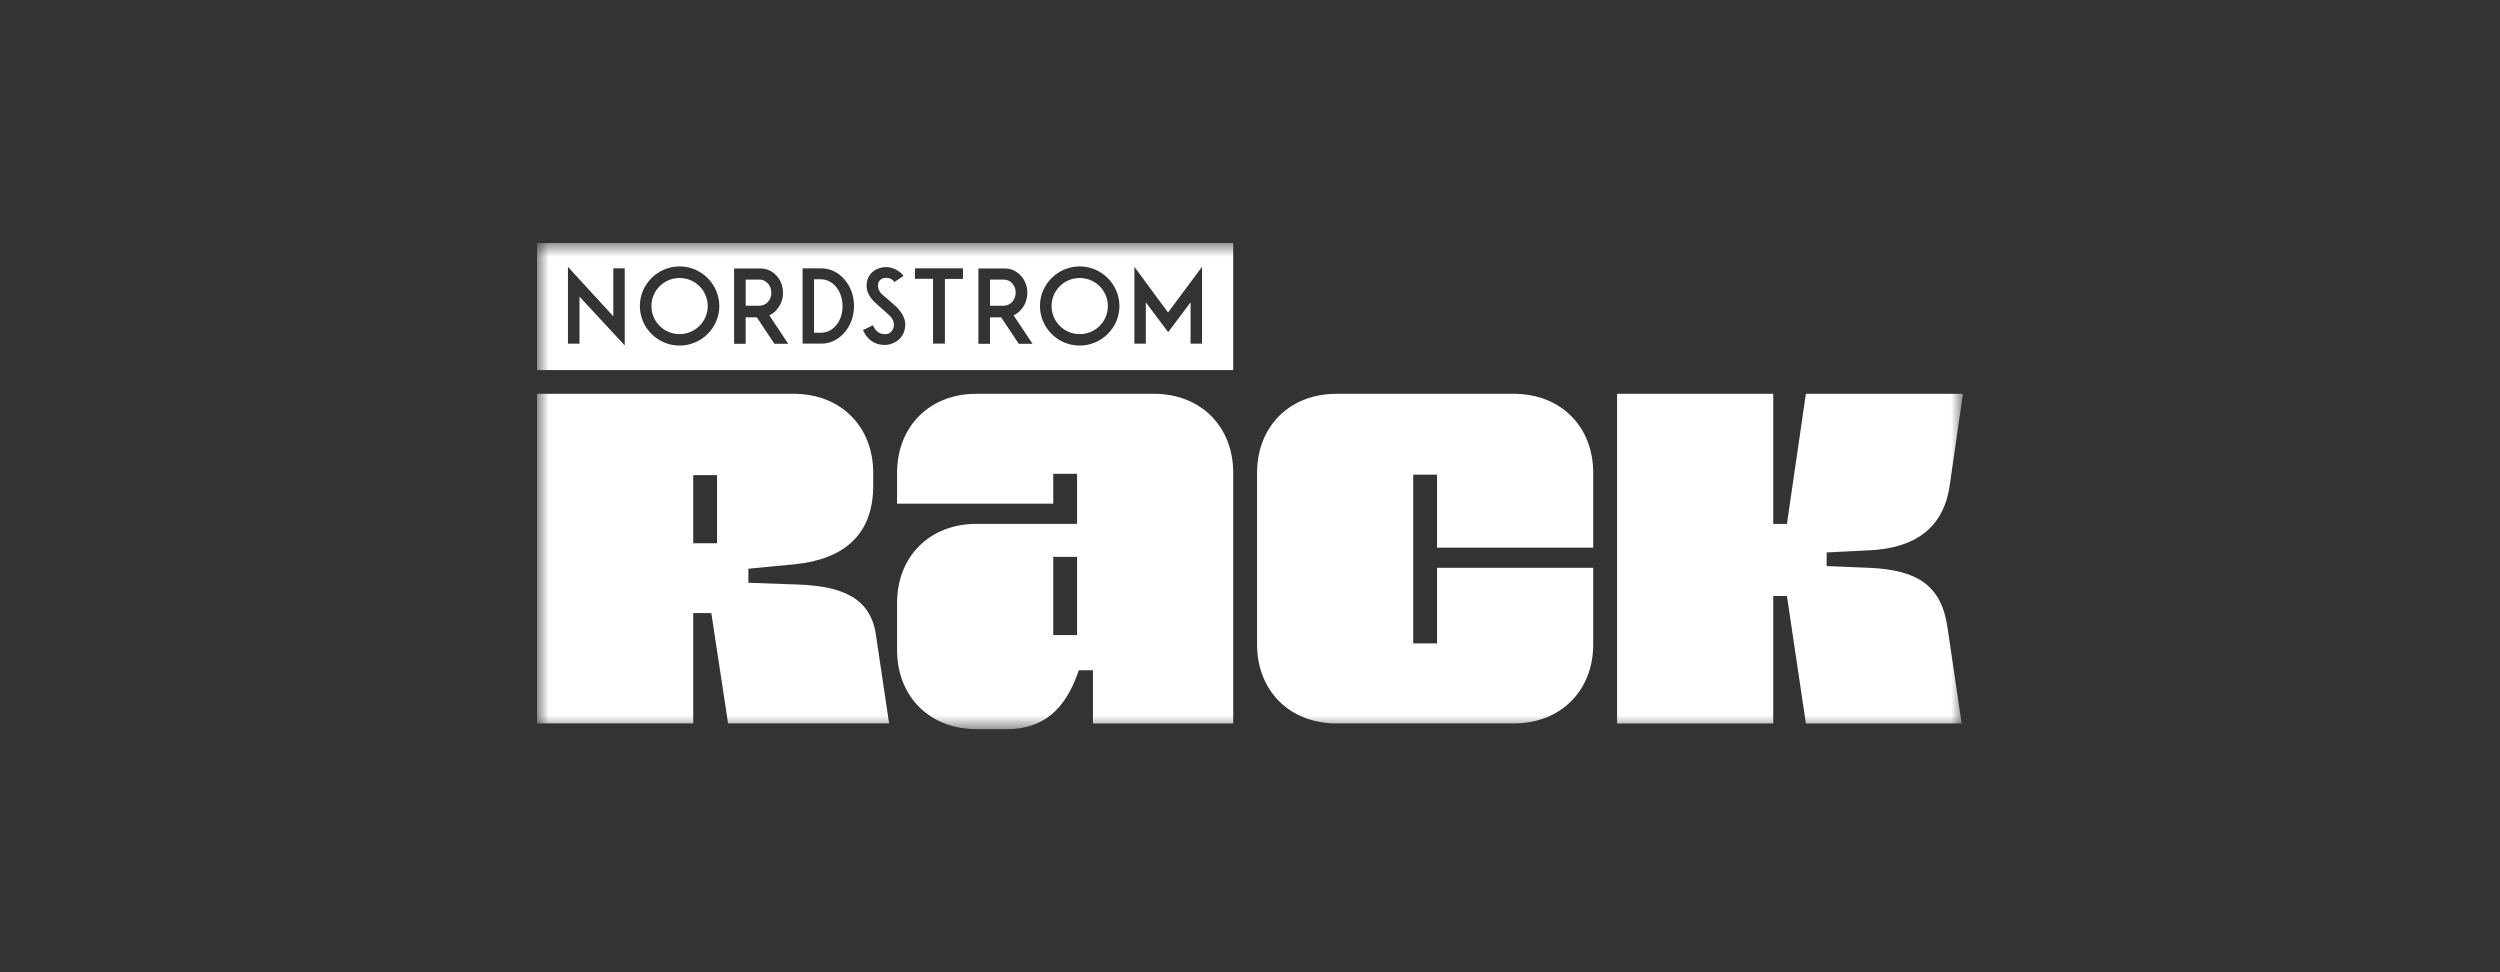 <svg width="180" height="70" viewBox="0 0 180 70" fill="none" xmlns="http://www.w3.org/2000/svg">
<rect x="0" y="0" width="180" height="70" fill="#333333" stroke="none"/>
<mask id="mask0_261_9627" style="mask-type:luminance" maskUnits="userSpaceOnUse" x="38" y="17" width="104" height="36">
<path d="M141.331 17.5H38.668V52.496H141.331V17.5Z" fill="white"/>
</mask>
<g mask="url(#mask0_261_9627)">
<path d="M59.101 20.109H58.611V23.958H59.114C60 23.958 60.682 23.096 60.661 22.034C60.661 20.98 60 20.109 59.103 20.109H59.101Z" fill="white"/>
<path d="M72.273 20.129H71.281V22.011H72.273C72.743 22.011 73.129 21.585 73.129 21.063C73.129 20.542 72.745 20.129 72.273 20.129Z" fill="white"/>
<path d="M54.683 20.129H53.69V22.011H54.683C55.164 22.011 55.557 21.585 55.537 21.063C55.537 20.554 55.153 20.129 54.683 20.129Z" fill="white"/>
<path d="M48.928 20.016C47.808 20.016 46.902 20.918 46.902 22.036C46.902 23.154 47.81 24.057 48.928 24.057C50.047 24.057 50.957 23.152 50.957 22.036C50.957 20.92 50.051 20.016 48.928 20.016Z" fill="white"/>
<path d="M77.741 20.016C76.619 20.016 75.713 20.918 75.713 22.036C75.713 23.154 76.619 24.057 77.741 24.057C78.864 24.057 79.767 23.152 79.767 22.036C79.767 20.92 78.862 20.016 77.741 20.016Z" fill="white"/>
<path d="M38.668 17.5V26.643H88.793V17.5H38.668ZM44.98 24.87L41.746 21.383L41.724 21.351V24.742H40.892V19.213L44.158 22.775V19.32H44.98V24.87ZM48.929 24.881C47.35 24.881 46.069 23.594 46.069 22.031C46.069 20.468 47.361 19.181 48.929 19.181C50.498 19.181 51.78 20.457 51.791 22.031C51.791 23.605 50.498 24.881 48.929 24.881ZM55.759 24.753L54.501 22.858V22.85H53.688V24.753H52.855V19.33H54.765C55.652 19.33 56.377 20.107 56.377 21.084C56.377 21.659 56.111 22.21 55.663 22.54C55.59 22.604 55.504 22.647 55.405 22.7L55.396 22.709L56.751 24.753H55.757H55.759ZM59.133 24.74H57.787V19.32H59.133C60.436 19.32 61.49 20.541 61.49 22.031C61.49 23.521 60.444 24.742 59.133 24.742V24.74ZM64.789 24.379C64.523 24.654 64.149 24.815 63.733 24.836H63.711C62.591 24.836 62.207 23.942 62.142 23.763L62.846 23.423L62.879 23.487C62.996 23.699 63.198 24.062 63.722 24.062H63.754C63.937 24.062 64.063 23.998 64.181 23.87C64.31 23.72 64.374 23.53 64.364 23.327C64.332 23.051 64.192 22.816 63.851 22.54L63.243 21.997C62.688 21.539 62.421 21.114 62.4 20.645C62.378 20.252 62.496 19.901 62.752 19.647C62.996 19.403 63.34 19.253 63.735 19.232C64.417 19.2 64.941 19.679 65.048 19.858H65.059L64.398 20.305L64.387 20.295C64.164 19.955 63.748 20.008 63.748 20.008C63.417 20.019 63.213 20.252 63.213 20.562C63.213 20.838 63.353 21.084 63.63 21.295L64.28 21.86C65.027 22.465 65.166 23.019 65.177 23.305C65.199 23.709 65.059 24.092 64.793 24.379H64.789ZM69.337 20.083H68.034V24.74H67.18V20.074H65.877V19.32H69.335V20.085L69.337 20.083ZM73.35 24.753L72.091 22.858V22.85H71.279V24.753H70.444V19.33H72.355C73.241 19.33 73.969 20.107 73.969 21.084C73.969 21.659 73.7 22.21 73.254 22.54C73.179 22.604 73.093 22.647 72.996 22.7L72.983 22.709L74.34 24.753H73.346H73.35ZM77.737 24.881C76.158 24.881 74.876 23.594 74.876 22.031C74.876 20.468 76.168 19.181 77.737 19.181C79.306 19.181 80.588 20.457 80.599 22.031C80.599 23.605 79.306 24.881 77.737 24.881ZM86.544 24.742H85.722V21.766L84.11 23.915L82.498 21.766V24.742H81.676V19.213L84.099 22.499L86.544 19.213V24.742Z" fill="white"/>
<path d="M64.016 52.086H52.422L51.215 44.142H49.913V52.086H38.668V28.354H57.154C60.522 28.354 62.872 30.695 62.872 34.05V34.967C62.872 38.542 60.713 40.283 57.186 40.631L53.883 40.948V41.961L57.504 42.087C60.681 42.214 62.681 43.069 63.063 45.694L64.016 52.086ZM49.913 39.113H51.627V34.208H49.913V39.113ZM88.793 52.088H78.692V48.258H77.675C76.945 50.379 75.675 52.498 72.498 52.498H70.307C66.939 52.498 64.589 50.157 64.589 46.802V43.415C64.589 40.06 66.939 37.719 70.307 37.719H77.549V34.112H75.834V36.263H64.589V34.048C64.589 30.693 66.939 28.352 70.307 28.352H83.075C86.443 28.352 88.793 30.693 88.793 34.048V52.086V52.088ZM77.549 40.095H75.834V45.727H77.549V40.095ZM90.508 34.05C90.508 30.695 92.858 28.354 96.226 28.354H108.994C112.362 28.354 114.712 30.695 114.712 34.05V39.43H103.468V34.176H101.753V46.327H103.468V40.883H114.712V46.389C114.712 49.744 112.362 52.086 108.994 52.086H96.226C92.858 52.086 90.508 49.744 90.508 46.389V34.048V34.05ZM141.236 52.088H130.024L128.659 42.911H127.674V52.088H116.429V28.354H127.674V37.721H128.659L130.024 28.354H141.333L140.38 34.935C139.936 38.1 137.774 39.459 134.662 39.618L131.518 39.776V40.757L134.6 40.883C138.03 41.042 139.777 42.117 140.221 45.188L141.238 52.086L141.236 52.088Z" fill="white"/>
</g>
</svg>
